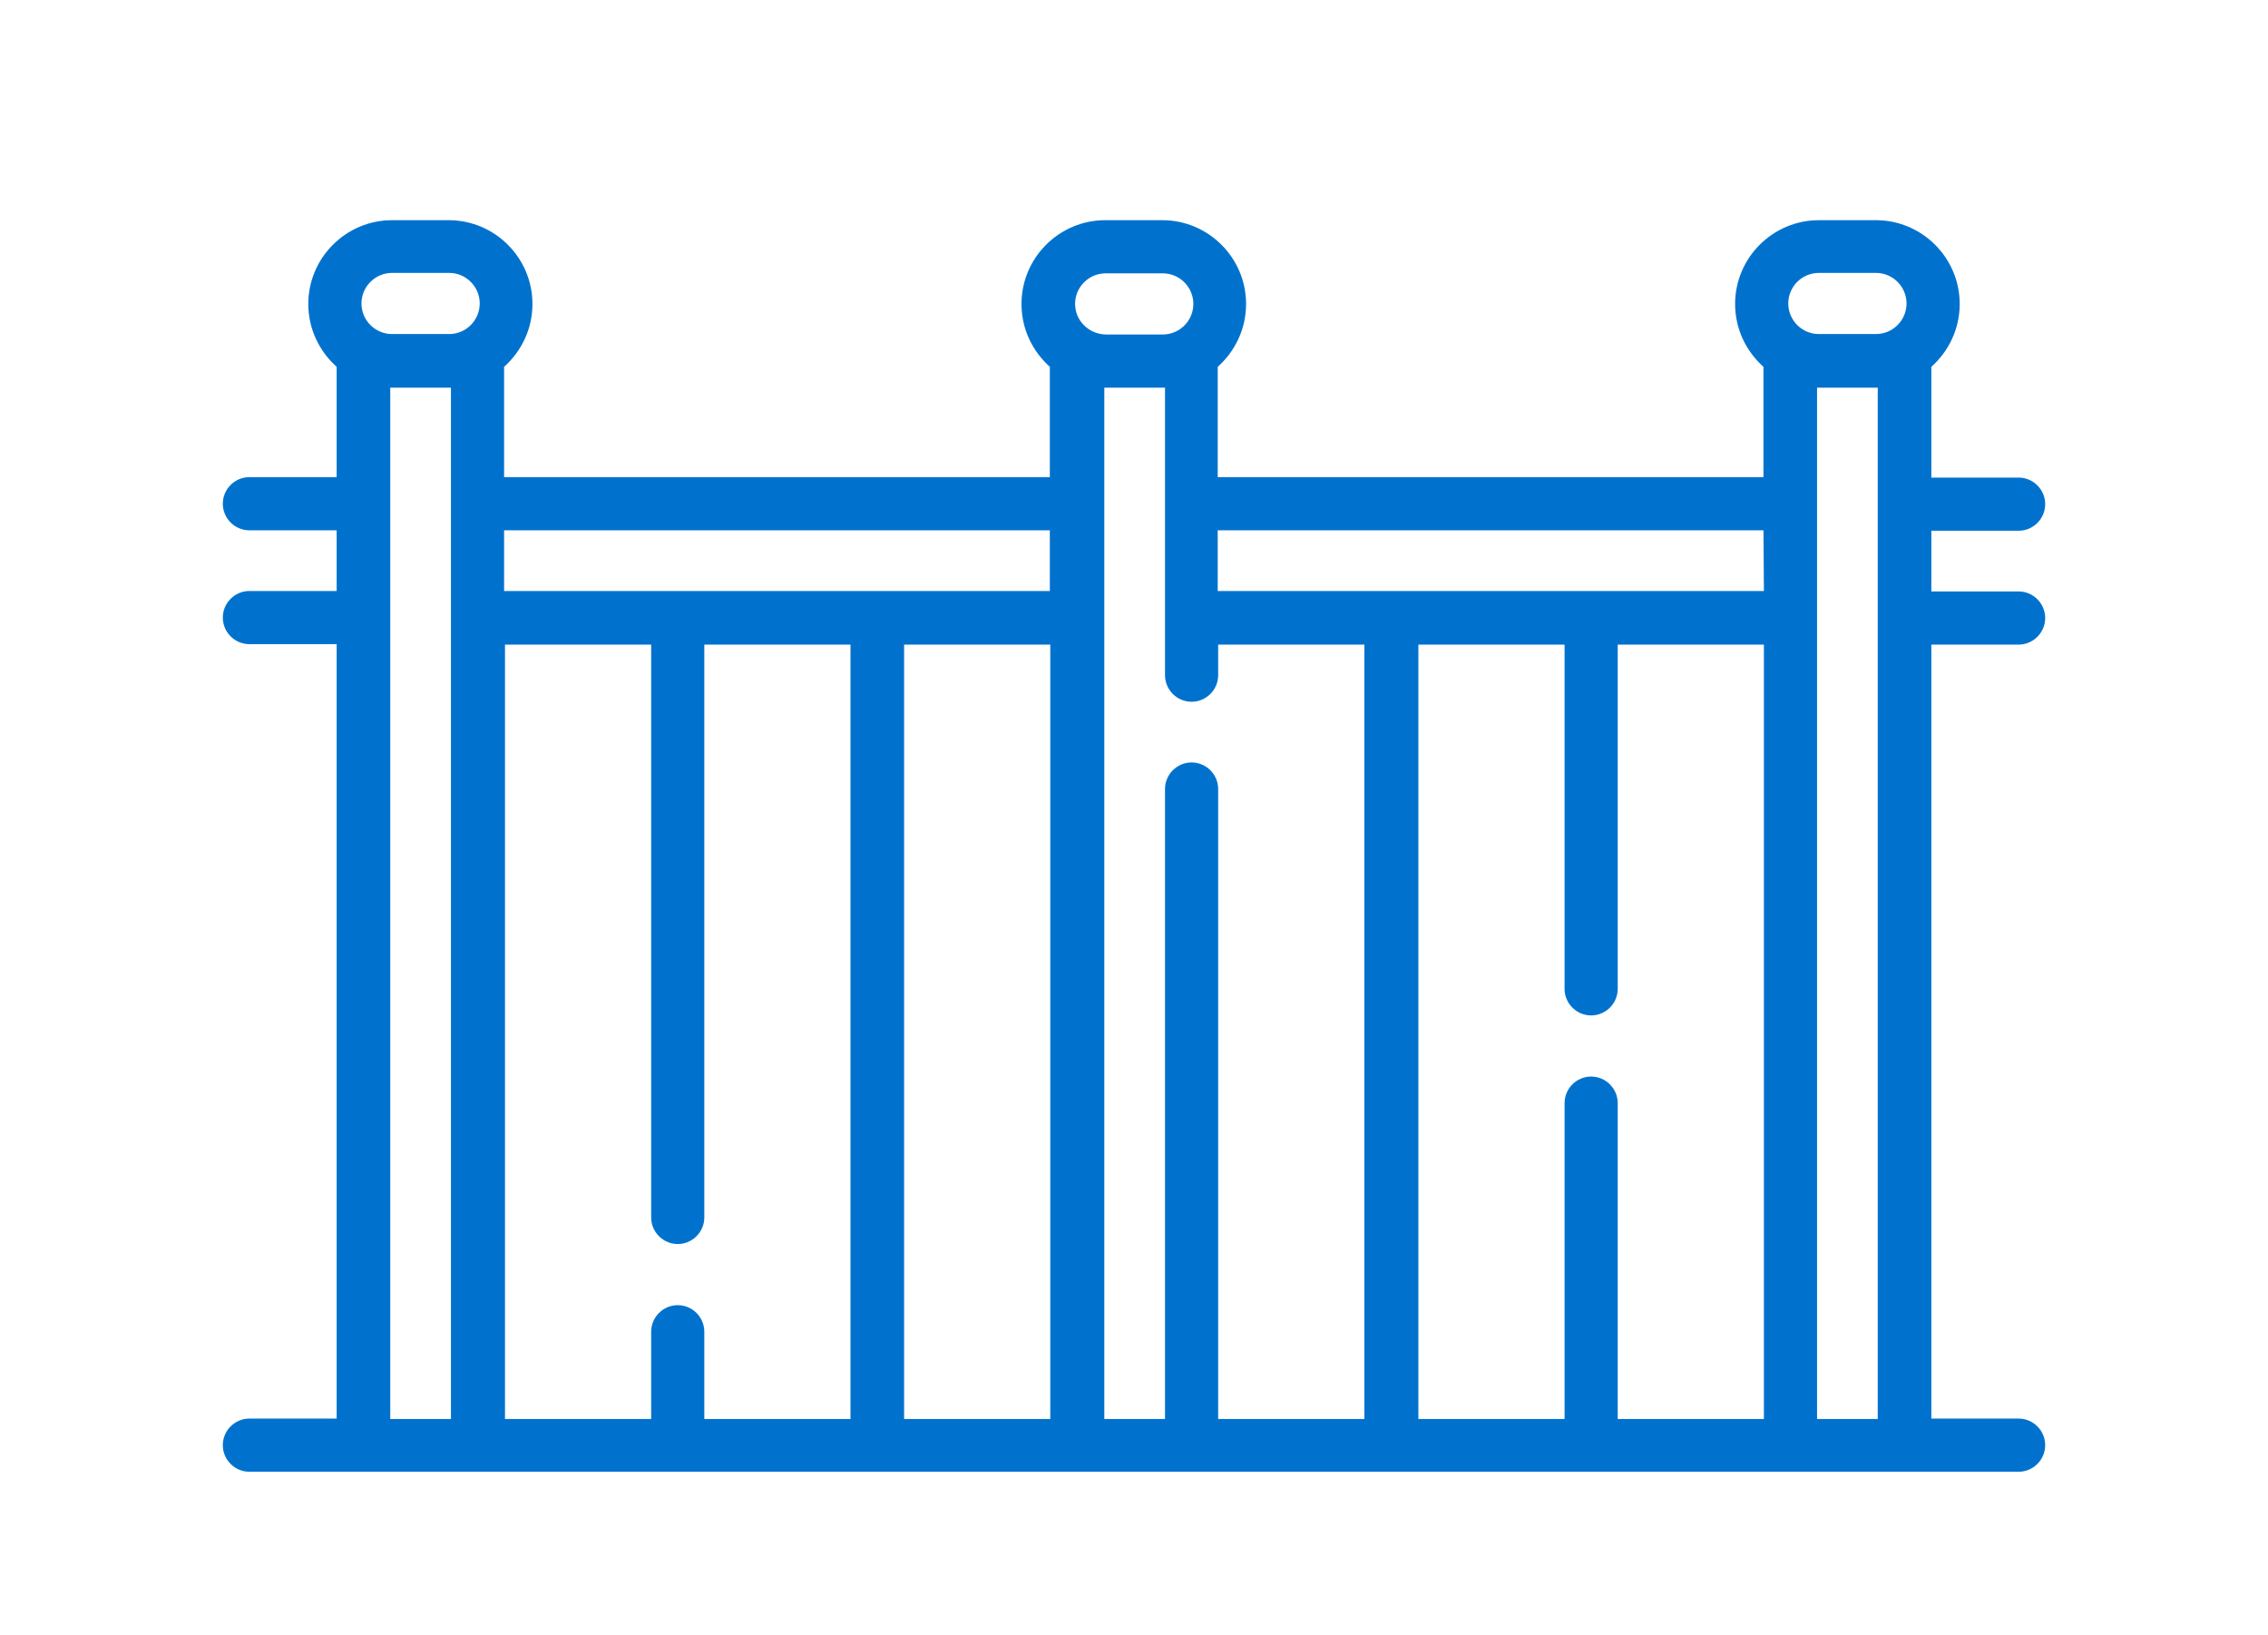 <?xml version="1.0" encoding="utf-8"?>
<!-- Generator: Adobe Illustrator 23.1.0, SVG Export Plug-In . SVG Version: 6.00 Build 0)  -->
<svg version="1.1" id="Layer_1" xmlns="http://www.w3.org/2000/svg" xmlns:xlink="http://www.w3.org/1999/xlink" x="0px" y="0px"
	 viewBox="0 0 512 369" style="enable-background:new 0 0 512 369;" xml:space="preserve">
<style type="text/css">
	.st0{fill:#0072CE;}
</style>
<g>
	<g>
		<path class="st0" d="M455.7,145.5c3.3,0,6-2.7,6-6c0-3.3-2.7-6-6-6H436v-13.7h19.7c3.3,0,6-2.7,6-6s-2.7-6-6-6H436V82.8
			c3.9-3.5,6.4-8.5,6.4-14.2c0-10.4-8.5-18.9-18.9-18.9h-12.9c-10.4,0-18.9,8.5-18.9,18.9c0,5.7,2.5,10.7,6.4,14.2v24.9H274.9V82.8
			c3.9-3.5,6.4-8.5,6.4-14.2c0-10.4-8.5-18.9-18.9-18.9h-12.9c-10.4,0-18.9,8.5-18.9,18.9c0,5.7,2.5,10.7,6.4,14.2v24.9H113.8V82.8
			c3.9-3.5,6.4-8.5,6.4-14.2c0-10.4-8.5-18.9-18.9-18.9H88.5c-10.4,0-18.9,8.5-18.9,18.9c0,5.7,2.5,10.7,6.4,14.2v24.9H56.3
			c-3.3,0-6,2.7-6,6s2.7,6,6,6H76v13.7H56.3c-3.3,0-6,2.7-6,6c0,3.3,2.7,6,6,6H76v174.8H56.3c-3.3,0-6,2.7-6,6s2.7,6,6,6h399.4
			c3.3,0,6-2.7,6-6s-2.7-6-6-6H436V145.5H455.7z M101.8,320.3H88.1V87.5c0.1,0,0.3,0,0.4,0h12.9c0.1,0,0.3,0,0.4,0V320.3z
			 M101.4,75.4H88.5c-3.8,0-6.9-3.1-6.9-6.9s3.1-6.9,6.9-6.9h12.9c3.8,0,6.9,3.1,6.9,6.9S105.2,75.4,101.4,75.4z M192,320.3h-33
			v-19.7c0-3.3-2.7-6-6-6s-6,2.7-6,6v19.7h-33V145.5h33v129.3c0,3.3,2.7,6,6,6c3.3,0,6-2.7,6-6V145.5h33L192,320.3L192,320.3z
			 M237.1,320.3h-33V145.5h33V320.3L237.1,320.3z M237.1,133.4H113.8v-13.7h123.2V133.4z M242.7,68.6c0-3.8,3.1-6.9,6.9-6.9h12.9
			c3.8,0,6.9,3.1,6.9,6.9s-3.1,6.9-6.9,6.9h-12.9C245.8,75.4,242.7,72.4,242.7,68.6z M308,320.3h-33V178.1c0-3.3-2.7-6-6-6
			c-3.3,0-6,2.7-6,6v142.2h-13.7V87.5c0.1,0,0.3,0,0.4,0h12.9c0.1,0,0.3,0,0.4,0v64.9c0,3.3,2.7,6,6,6c3.3,0,6-2.7,6-6v-6.9h33
			V320.3z M398.2,320.3h-33V249c0-3.3-2.7-6-6-6c-3.3,0-6,2.7-6,6v71.3h-33V145.5h33v77.7c0,3.3,2.7,6,6,6c3.3,0,6-2.7,6-6v-77.7h33
			V320.3z M398.2,133.4H274.9v-13.7h123.2L398.2,133.4L398.2,133.4z M423.9,320.3h-13.7V87.5c0.1,0,0.3,0,0.4,0h12.9
			c0.1,0,0.3,0,0.4,0V320.3z M423.5,75.4h-12.9c-3.8,0-6.9-3.1-6.9-6.9s3.1-6.9,6.9-6.9h12.9c3.8,0,6.9,3.1,6.9,6.9
			S427.3,75.4,423.5,75.4z"/>
	</g>
</g>
</svg>
